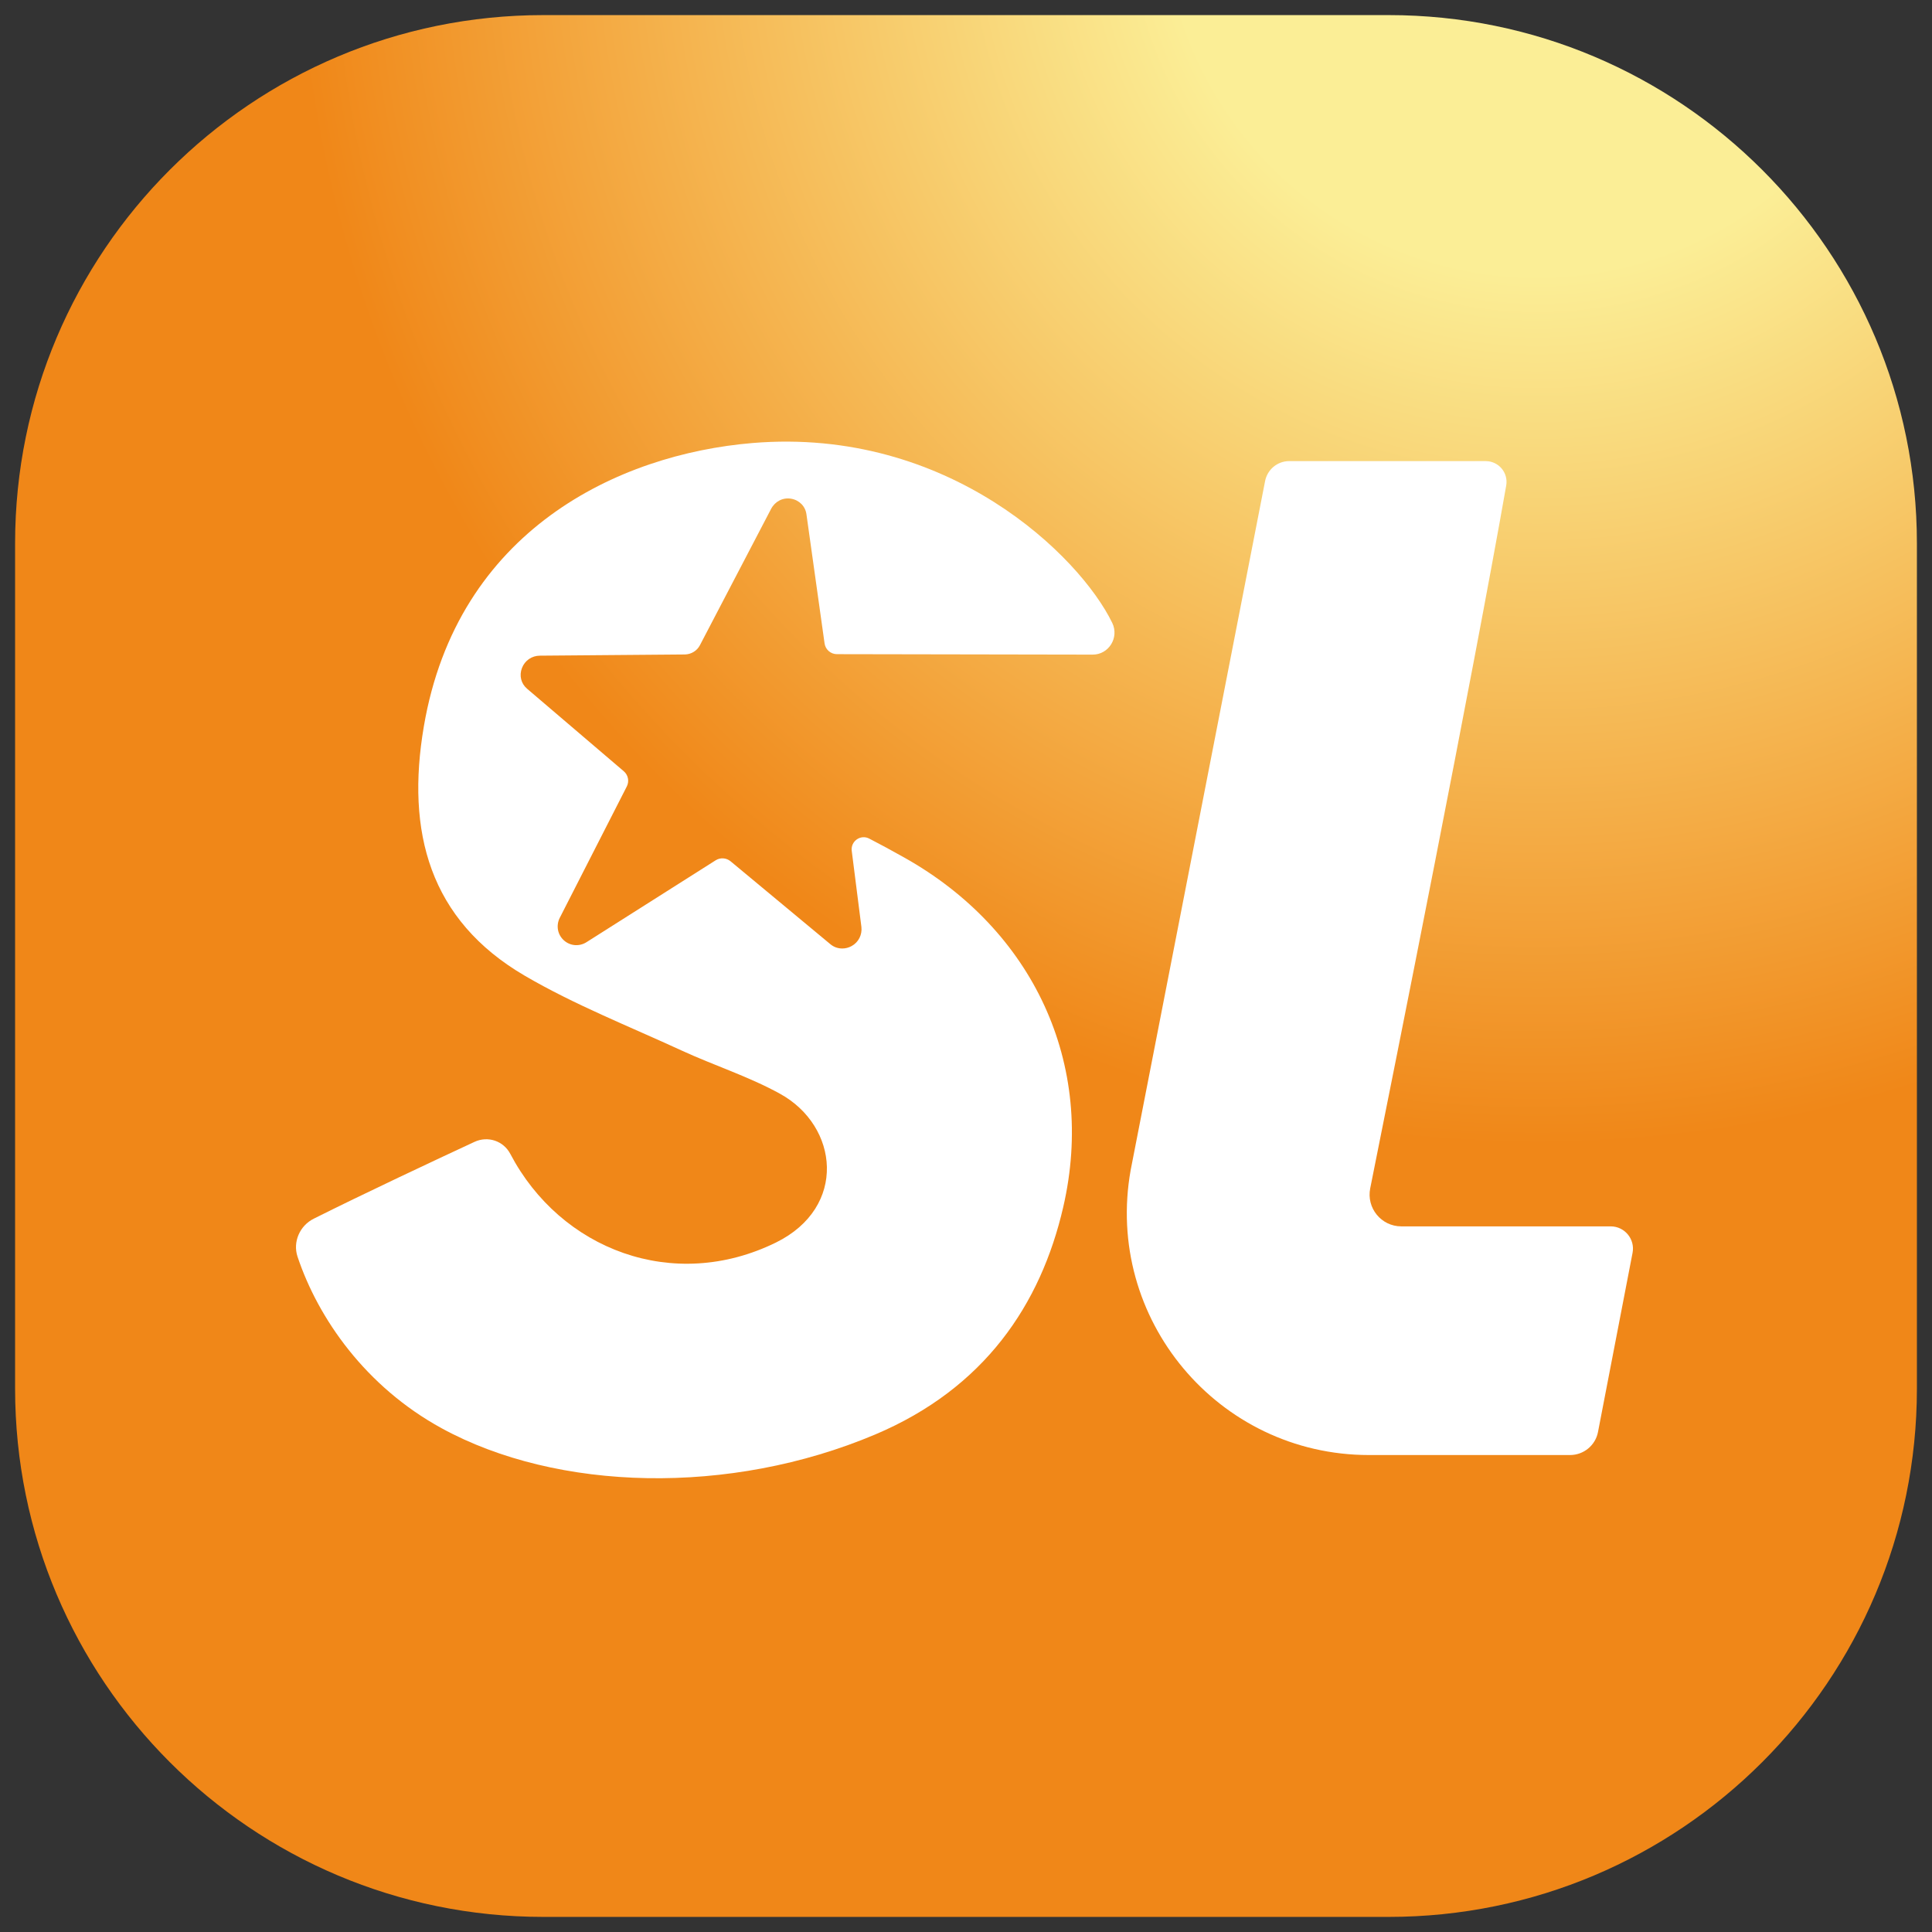 <?xml version="1.0" encoding="UTF-8"?> <svg xmlns="http://www.w3.org/2000/svg" xmlns:xlink="http://www.w3.org/1999/xlink" version="1.1" id="Слой_1" x="0px" y="0px" viewBox="0 0 128 128" style="enable-background:new 0 0 128 128;" xml:space="preserve"><rect x="0" y="0" width="128" height="128" fill="#333333" stroke="none"/> <style type="text/css"> .st0{fill:#FFFFFF;} </style> <g> <defs> <path id="SVGID_1_" d="M92,127H36c-19.33,0-35-15.67-35-35V36C1,16.67,16.67,1,36,1h56c19.33,0,35,15.67,35,35v56 C127,111.33,111.33,127,92,127z"></path> </defs> <radialGradient id="SVGID_00000151521629734542778600000014284567080787795367_" cx="101.854" cy="-6.415" r="106.871" gradientUnits="userSpaceOnUse"> <stop offset="0.23" style="stop-color:#FBEE96"></stop> <stop offset="0.77" style="stop-color:#F08718"></stop> </radialGradient> <use xlink:href="#SVGID_1_" style="overflow:visible;fill:url(#SVGID_00000151521629734542778600000014284567080787795367_);"></use> <clipPath id="SVGID_00000017474015400742971470000005801404919224160432_"> <use xlink:href="#SVGID_1_" style="overflow:visible;"></use> </clipPath> </g> <g> <path class="st0" d="M34.58,44.26c-0.19,0.5-0.06,1.03,0.34,1.37l6.41,5.47c0.29,0.25,0.37,0.66,0.2,1l-4.45,8.72 c-0.25,0.51-0.14,1.11,0.29,1.49c0.42,0.37,1.02,0.41,1.49,0.11L47.41,57c0.31-0.2,0.71-0.17,0.99,0.06l6.62,5.5 c0.23,0.19,0.5,0.28,0.78,0.28c0.21,0,0.42-0.05,0.62-0.16c0.46-0.25,0.71-0.75,0.65-1.27l-0.64-5.04 c-0.08-0.64,0.59-1.11,1.16-0.81c0.68,0.35,1.42,0.75,2.33,1.26c8.5,4.77,12.72,13.65,10.52,23.16c-1.49,6.45-5.22,12-12.46,15.06 c-9.63,4.07-21.06,3.78-28.73-0.42c-5.02-2.75-8.17-7.26-9.54-11.37c-0.32-0.97,0.15-2.05,1.08-2.51 c3.29-1.65,8.13-3.92,10.65-5.09c0.89-0.41,1.92-0.06,2.37,0.8c3.33,6.34,10.8,9.21,17.6,5.87c4.75-2.34,4.16-7.72,0.26-9.86 c-2.07-1.14-4.36-1.87-6.51-2.86c-3.49-1.61-7.1-3.03-10.4-4.96c-6.31-3.69-7.87-9.53-6.68-16.51 c2.21-12.99,12.88-18.04,21.79-18.78c12.97-1.07,21.68,7.5,23.82,11.92c0.47,0.97-0.23,2.11-1.31,2.1l-16.93-0.03 c-0.41,0-0.76-0.3-0.82-0.71l-1.2-8.55c-0.07-0.54-0.48-0.95-1.02-1.04c-0.55-0.09-1.06,0.18-1.32,0.67l-4.72,9.04 c-0.19,0.37-0.58,0.6-0.99,0.61l-9.61,0.08C35.24,43.44,34.77,43.76,34.58,44.26"></path> <path class="st0" d="M105.87,94.88c-0.17,0.88-0.95,1.52-1.85,1.52H90.7c-10,0-17.55-9.04-15.79-18.88l8.9-45.62 c0.14-0.78,0.81-1.35,1.6-1.35h13.02c0.86,0,1.51,0.77,1.36,1.62c-2.23,12.7-7.38,38.44-9.01,46.56c-0.26,1.3,0.73,2.52,2.06,2.52 h13.87c0.93,0,1.63,0.85,1.45,1.76L105.87,94.88z"></path> </g> </svg> 